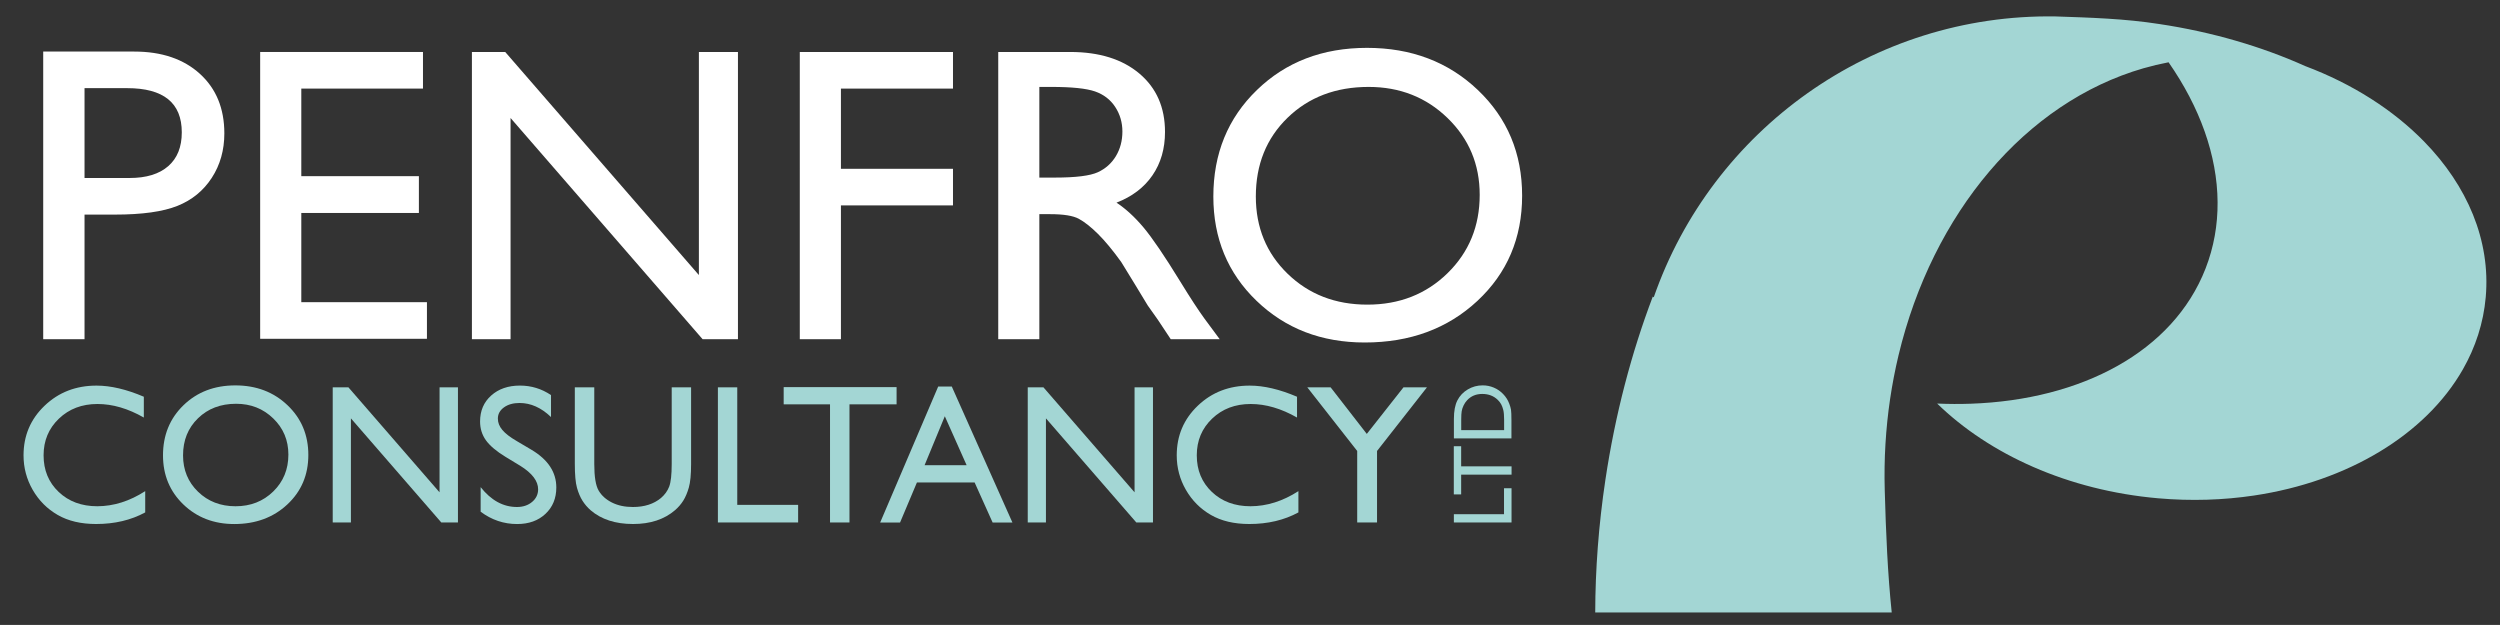 <?xml version="1.0" encoding="utf-8"?>
<!-- Generator: Adobe Illustrator 28.0.0, SVG Export Plug-In . SVG Version: 6.00 Build 0)  -->
<svg version="1.1" id="Layer_1" xmlns="http://www.w3.org/2000/svg" xmlns:xlink="http://www.w3.org/1999/xlink" x="0px" y="0px"
	 viewBox="0 0 795.55 198.87" style="enable-background:new 0 0 795.55 198.87;" xml:space="preserve">
<rect x="0" y="0" width="795.55" height="198.87" fill="#333333" stroke="none"/>
<style type="text/css">
	.st0{fill:#A3D6D4;}
	.st1{fill:#FFFFFF;}
</style>
<path class="st0" d="M601.47,126.95c0.7-4.7,1.58-9.27,2.67-13.85c10.83-45.28,40.42-80.51,77.9-91.36c2.64-0.76,5.32-1.4,8.04-1.92
	c9.94,14.27,15.5,29.64,15.6,44.52c0.05,7.23-1.19,14.35-3.85,21.16c-10.32,26.42-39.44,41.74-74.66,42.97
	c-3.52,0.13-7.1,0.11-10.73-0.05c16.62,16.19,41.64,27.63,70.35,30.15c10.52,0.92,20.76,0.57,30.46-0.88
	c29.9-4.46,54.62-19.4,66.46-40.1c4.04-7.07,6.58-14.81,7.3-23.03c1.59-18.13-5.91-35.49-19.6-49.51
	c-9.81-10.04-22.79-18.36-37.87-24.03c-13.76-6.17-29.47-10.83-46.4-13.37c-10.98-1.72-22.12-2.05-33.07-2.42
	c-58.34-0.91-109.33,36.19-127.82,89.39c-0.1-0.08-0.2-0.16-0.3-0.24c-6.78,17.86-11.96,37.48-15.08,58.28
	c-2.16,14.41-3.21,28.56-3.24,42.23h94.35c-1.28-12.28-1.85-25.34-2.22-38.91C599.48,146.03,600.09,136.32,601.47,126.95z"/>
<g>
	<g>
		<path class="st1" d="M13.75,107.94V16.41h28.98c8.72,0,15.68,2.36,20.87,7.07s7.79,11.04,7.79,18.97c0,5.32-1.33,10.03-3.99,14.13
			c-2.66,4.1-6.3,7.08-10.93,8.93c-4.62,1.85-11.25,2.78-19.89,2.78H26.9v39.65H13.75z M40.45,28.05H26.9v28.59h14.33
			c5.32,0,9.42-1.25,12.3-3.76c2.88-2.51,4.32-6.09,4.32-10.76C57.85,32.74,52.05,28.05,40.45,28.05z"/>
		<path class="st1" d="M82.78,16.54h51.82v11.65H95.88v27.87h37.42v11.71H95.88v28.39h39.98v11.65H82.79V16.54H82.78z"/>
		<path class="st1" d="M222.4,16.54h12.43v91.4h-11.25l-61.11-70.39v70.39h-12.3v-91.4h10.6l61.63,70.99V16.54z"/>
		<path class="st1" d="M254.52,16.54h48.74v11.65H267.6v25.52h35.66v11.65H267.6v42.59h-13.09V16.54H254.52z"/>
		<path class="st1" d="M317.66,107.94v-91.4h22.9c9.25,0,16.59,2.29,22.02,6.87s8.15,10.77,8.15,18.58c0,5.32-1.33,9.92-3.99,13.8
			s-6.48,6.78-11.45,8.7c2.92,1.92,5.78,4.54,8.57,7.85c2.79,3.32,6.72,9.09,11.78,17.34c3.18,5.19,5.74,9.09,7.65,11.71l4.84,6.54
			h-15.58l-3.99-6.02c-0.13-0.22-0.39-0.59-0.78-1.11l-2.55-3.6l-4.05-6.68l-4.38-7.14c-2.7-3.75-5.18-6.74-7.42-8.96
			c-2.25-2.22-4.28-3.82-6.09-4.8c-1.81-0.98-4.86-1.47-9.14-1.47h-3.41v39.78L317.66,107.94L317.66,107.94z M334.67,27.66h-3.93
			v28.85h4.97c6.63,0,11.18-0.57,13.64-1.7c2.46-1.13,4.38-2.85,5.76-5.14c1.37-2.29,2.06-4.9,2.06-7.82c0-2.88-0.76-5.48-2.29-7.82
			c-1.53-2.33-3.68-3.98-6.44-4.94C345.67,28.14,341.08,27.66,334.67,27.66z"/>
		<path class="st1" d="M435.01,15.23c14.12,0,25.88,4.47,35.27,13.41c9.39,8.94,14.09,20.15,14.09,33.63
			c0,13.48-4.74,24.63-14.22,33.47c-9.48,8.83-21.43,13.25-35.86,13.25c-13.77,0-25.25-4.42-34.42-13.25
			c-9.18-8.83-13.76-19.9-13.76-33.2c0-13.65,4.62-24.95,13.86-33.89C409.2,19.7,420.88,15.23,435.01,15.23z M435.52,27.66
			c-10.46,0-19.05,3.27-25.79,9.81s-10.1,14.9-10.1,25.06c0,9.86,3.38,18.06,10.13,24.6s15.21,9.81,25.36,9.81
			c10.2,0,18.7-3.34,25.52-10.01c6.82-6.67,10.23-14.98,10.23-24.93c0-9.68-3.41-17.83-10.23-24.44
			C453.83,30.96,445.46,27.66,435.52,27.66z"/>
		<path class="st0" d="M46.21,156.29v6.77c-4.52,2.46-9.73,3.69-15.64,3.69c-4.8,0-8.88-0.96-12.22-2.89
			c-3.35-1.93-5.99-4.59-7.94-7.97c-1.95-3.39-2.92-7.05-2.92-10.99c0-6.26,2.23-11.52,6.7-15.79c4.46-4.27,9.97-6.4,16.52-6.4
			c4.52,0,9.53,1.18,15.06,3.54v6.62c-5.03-2.87-9.94-4.31-14.75-4.31c-4.93,0-9.02,1.55-12.27,4.66c-3.25,3.11-4.88,7-4.88,11.68
			c0,4.72,1.6,8.6,4.8,11.64s7.3,4.56,12.28,4.56C36.15,161.09,41.24,159.49,46.21,156.29z"/>
		<path class="st0" d="M74.89,122.64c6.65,0,12.18,2.1,16.6,6.31s6.63,9.48,6.63,15.83c0,6.34-2.23,11.59-6.69,15.75
			s-10.09,6.23-16.88,6.23c-6.48,0-11.88-2.08-16.2-6.23c-4.32-4.16-6.48-9.36-6.48-15.63c0-6.42,2.17-11.74,6.52-15.95
			C62.74,124.74,68.24,122.64,74.89,122.64z M75.13,128.49c-4.92,0-8.97,1.54-12.13,4.62c-3.17,3.08-4.75,7.01-4.75,11.79
			c0,4.64,1.59,8.5,4.77,11.58s7.16,4.62,11.93,4.62c4.8,0,8.8-1.57,12.01-4.71c3.21-3.14,4.81-7.05,4.81-11.73
			c0-4.56-1.6-8.39-4.81-11.5C83.75,130.04,79.81,128.49,75.13,128.49z"/>
		<path class="st0" d="M139.88,123.25h5.85v43.01h-5.3l-28.76-33.13v33.13h-5.79v-43.01h4.99l29,33.41L139.88,123.25L139.88,123.25z
			"/>
		<path class="st0" d="M165.58,148.24l-4.68-2.84c-2.94-1.79-5.02-3.56-6.27-5.29c-1.24-1.73-1.86-3.73-1.86-5.99
			c0-3.39,1.17-6.14,3.53-8.25c2.35-2.11,5.4-3.17,9.16-3.17c3.59,0,6.89,1.01,9.88,3.02v6.99c-3.1-2.98-6.43-4.47-10.01-4.47
			c-2.01,0-3.66,0.46-4.96,1.4c-1.29,0.93-1.94,2.12-1.94,3.57c0,1.29,0.48,2.5,1.43,3.62c0.95,1.13,2.48,2.31,4.6,3.54l4.7,2.78
			c5.25,3.13,7.87,7.12,7.87,11.97c0,3.45-1.15,6.25-3.46,8.41s-5.31,3.23-9.01,3.23c-4.25,0-8.12-1.31-11.61-3.92v-7.82
			c3.33,4.21,7.17,6.32,11.55,6.32c1.93,0,3.54-0.54,4.82-1.61c1.28-1.07,1.92-2.42,1.92-4.03
			C171.24,153.08,169.35,150.59,165.58,148.24z"/>
		<path class="st0" d="M213.73,123.25h6.19v24.42c0,3.31-0.24,5.8-0.72,7.48c-0.48,1.68-1.08,3.08-1.79,4.2
			c-0.71,1.12-1.58,2.12-2.6,3c-3.41,2.94-7.86,4.4-13.36,4.4c-5.6,0-10.1-1.46-13.49-4.37c-1.03-0.9-1.89-1.91-2.6-3.03
			s-1.29-2.49-1.75-4.11s-0.69-4.17-0.69-7.64v-24.35h6.19v24.42c0,4.04,0.46,6.86,1.39,8.44c0.92,1.58,2.33,2.85,4.22,3.8
			c1.89,0.95,4.11,1.43,6.68,1.43c3.65,0,6.63-0.95,8.93-2.86c1.21-1.03,2.08-2.24,2.62-3.63c0.53-1.4,0.8-3.79,0.8-7.17v-24.43
			H213.73z"/>
		<path class="st0" d="M228.45,123.25h6.16v37.41h19.37v5.6h-25.53V123.25z"/>
		<path class="st0" d="M249.38,123.19h35.93v5.48h-14.99v37.59h-6.19v-37.59h-14.75V123.19z"/>
		<path class="st0" d="M298.55,123.01h4.33l19.29,43.26h-6.3l-5.73-12.75h-18.35l-5.37,12.75h-6.33L298.55,123.01z M307.6,148.04
			l-6.94-15.58l-6.44,15.58H307.6z"/>
		<path class="st0" d="M361.05,123.25h5.85v43.01h-5.3l-28.76-33.13v33.13h-5.79v-43.01h4.99l29,33.41v-33.41H361.05z"/>
		<path class="st0" d="M413.18,156.29v6.77c-4.52,2.46-9.73,3.69-15.64,3.69c-4.8,0-8.88-0.96-12.22-2.89
			c-3.35-1.93-5.99-4.59-7.94-7.97c-1.95-3.39-2.92-7.05-2.92-10.99c0-6.26,2.23-11.52,6.7-15.79c4.46-4.27,9.97-6.4,16.52-6.4
			c4.52,0,9.53,1.18,15.06,3.54v6.62c-5.03-2.87-9.94-4.31-14.75-4.31c-4.93,0-9.02,1.55-12.27,4.66c-3.25,3.11-4.88,7-4.88,11.68
			c0,4.72,1.6,8.6,4.8,11.64c3.2,3.04,7.3,4.56,12.28,4.56C403.12,161.09,408.21,159.49,413.18,156.29z"/>
		<path class="st0" d="M446.62,123.25h7.47l-15.89,20.26v22.75h-6.31v-22.75L416,123.25h7.43l11.51,14.83L446.62,123.25z"/>
	</g>
	<g>
		<path class="st0" d="M462.65,166.26v-2.63h15.96v-8.26h2.39v10.89H462.65z"/>
		<path class="st0" d="M462.63,157.33V142h2.34v6.4h16.04v2.64h-16.04v6.29L462.63,157.33L462.63,157.33z"/>
		<path class="st0" d="M480.98,139.5h-18.32v-6.19c0-2.5,0.37-4.47,1.12-5.92s1.85-2.61,3.3-3.47c1.45-0.86,3.04-1.29,4.75-1.29
			c1.23,0,2.4,0.24,3.52,0.71s2.11,1.15,2.95,2.02c0.88,0.89,1.54,1.93,1.98,3.11c0.27,0.69,0.45,1.33,0.55,1.9
			c0.09,0.58,0.14,1.68,0.14,3.31v5.82H480.98z M464.99,133.59v3.28h13.65v-3.36c0-1.31-0.09-2.33-0.27-3.06s-0.41-1.33-0.68-1.82
			c-0.28-0.49-0.62-0.93-1.02-1.33c-1.31-1.3-2.97-1.94-4.98-1.94c-1.97,0-3.58,0.67-4.82,2c-0.46,0.49-0.84,1.05-1.14,1.69
			c-0.3,0.63-0.49,1.24-0.59,1.81C465.04,131.41,464.99,132.33,464.99,133.59z"/>
	</g>
</g>
</svg>
